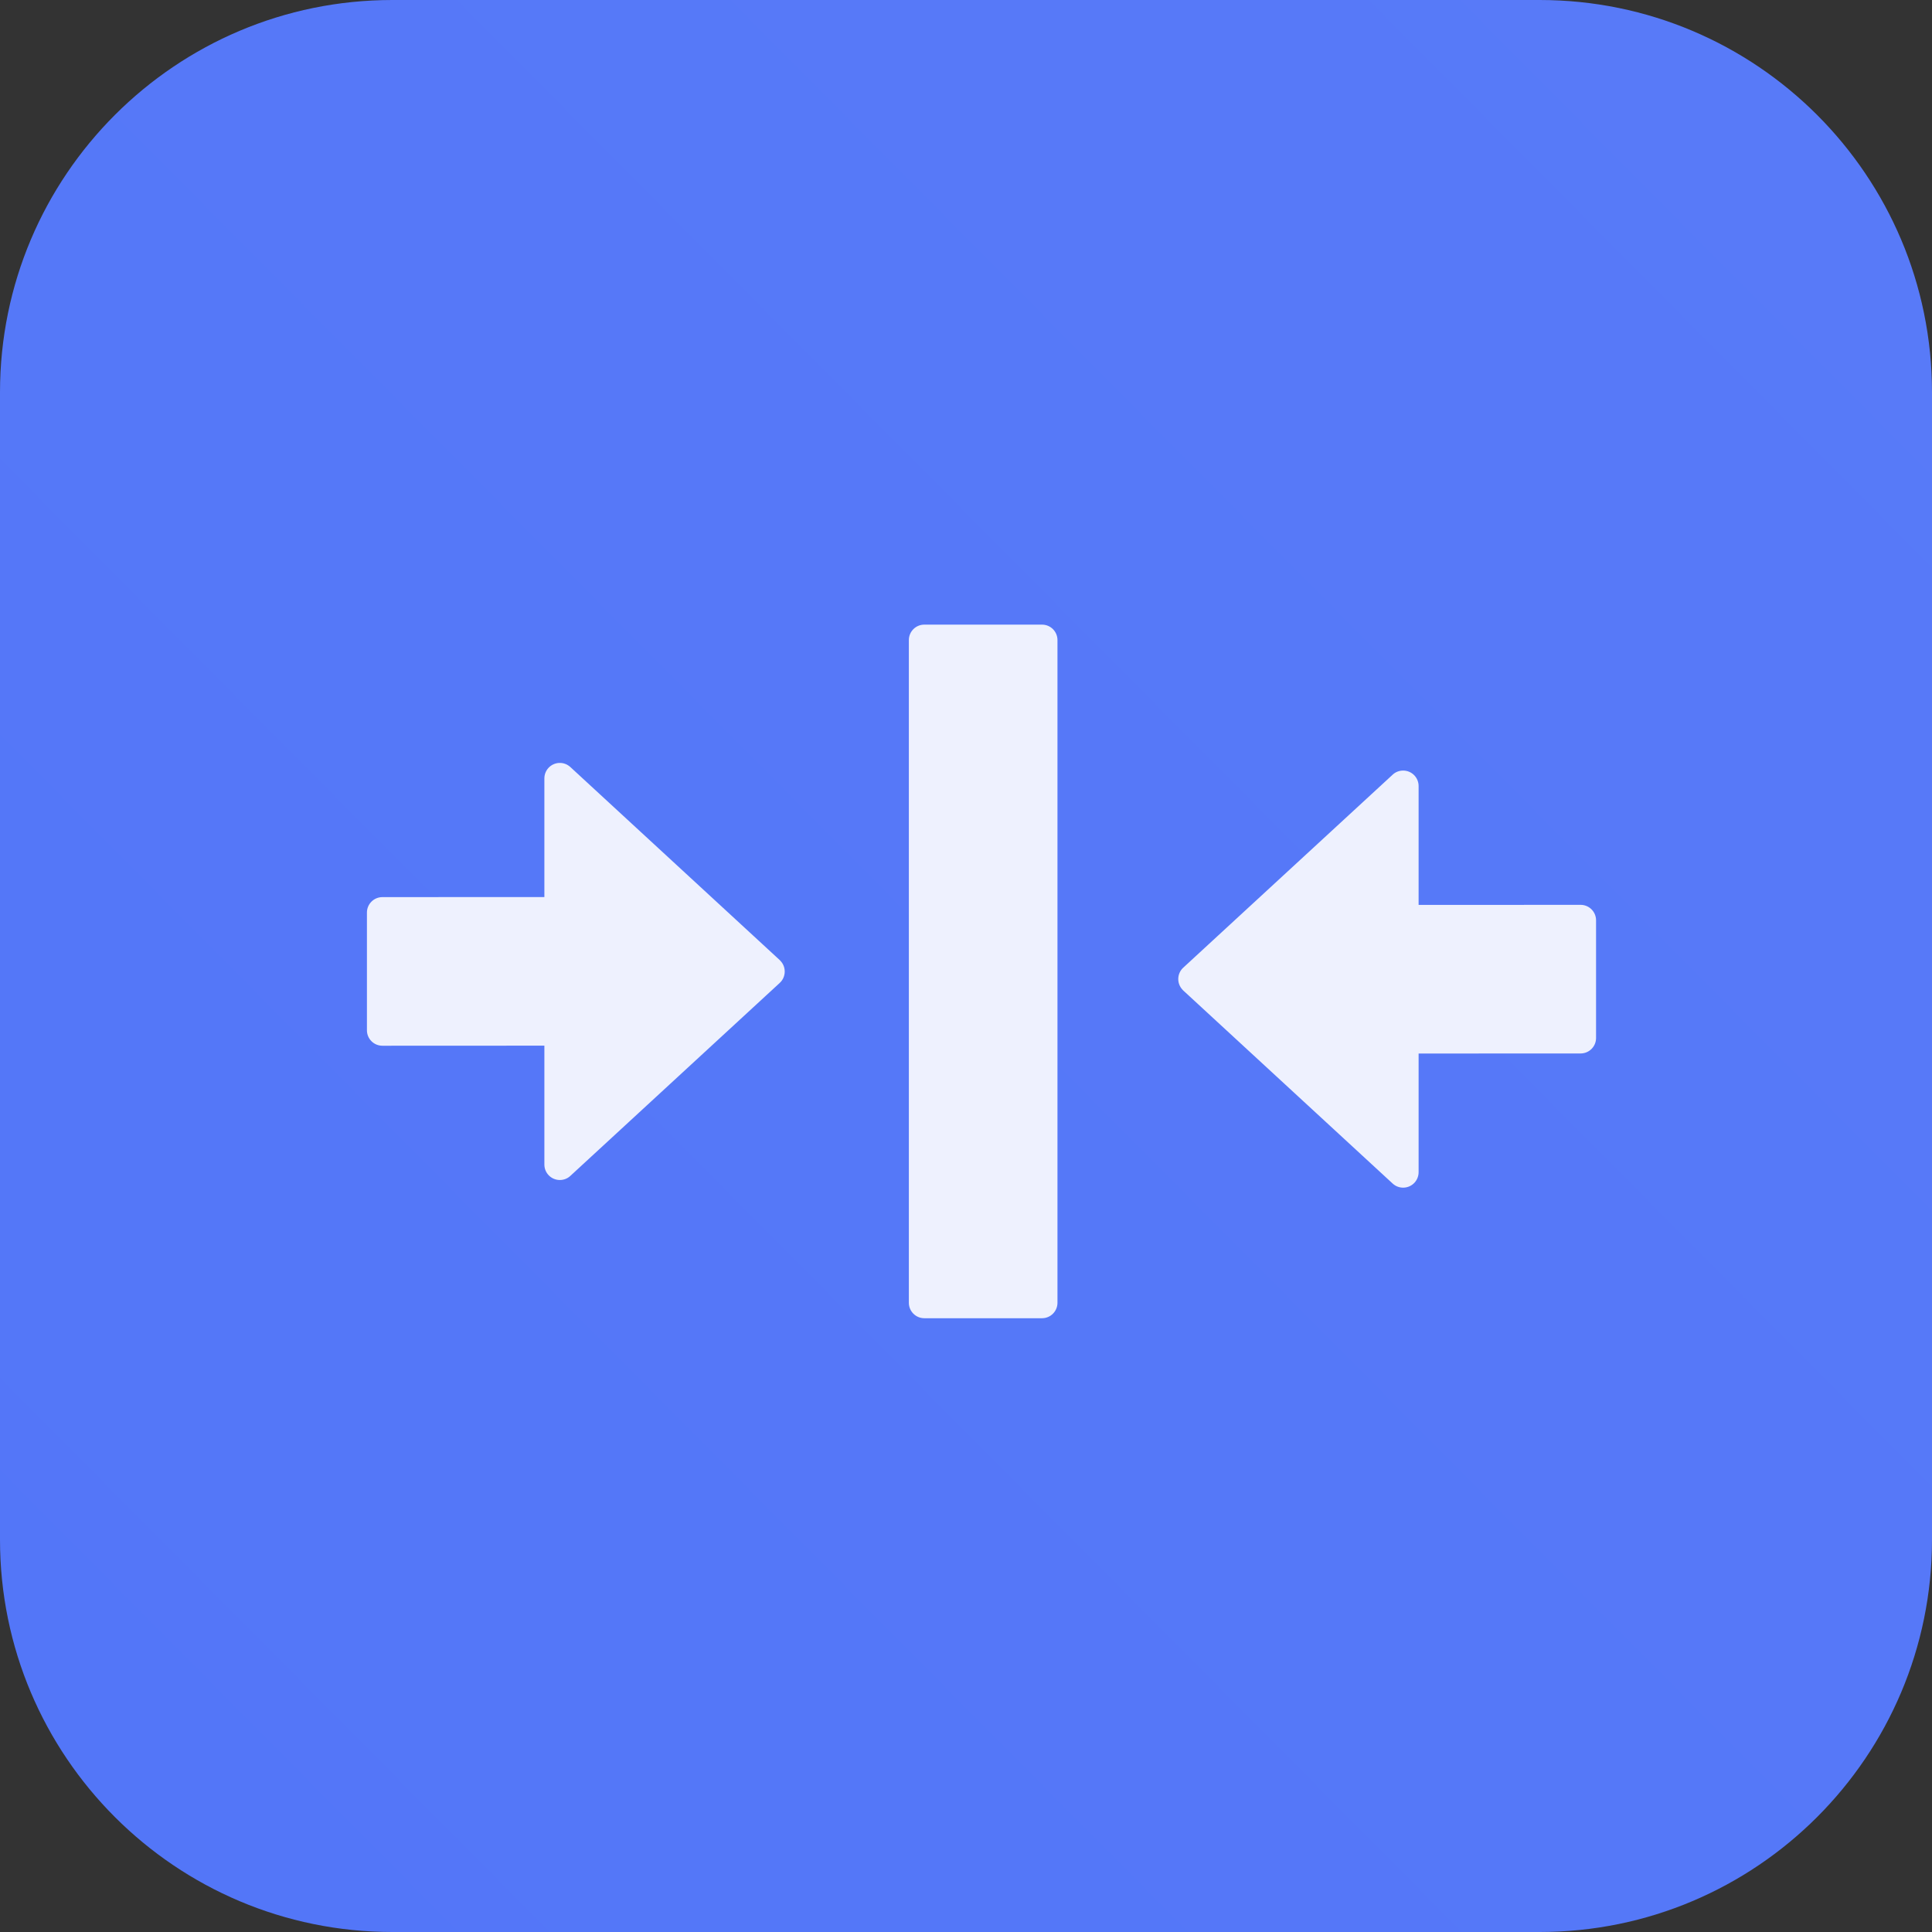 <?xml version="1.0" encoding="UTF-8"?>
<svg width="26px" height="26px" viewBox="0 0 26 26" version="1.1" xmlns="http://www.w3.org/2000/svg" xmlns:xlink="http://www.w3.org/1999/xlink">
    <rect x="0" y="0" width="26" height="26" fill="#333333" stroke="none"/>
    <title>word备份 11</title>
    <defs>
        <linearGradient x1="93.631%" y1="100%" x2="0%" y2="5.634%" id="linearGradient-1">
            <stop stop-color="#587AF8" offset="0%"></stop>
            <stop stop-color="#5376F8" offset="100%"></stop>
        </linearGradient>
    </defs>
    <g id="工具化首页" stroke="none" stroke-width="1" fill="none" fill-rule="evenodd">
        <g id="编组-4备份">
            <path d="M5.28,-3.60600438e-13 L20.72,-3.60600438e-13 C23.636,-3.63726095e-13 26,2.364 26,5.28 L26,20.72 C26,23.636 23.636,26 20.72,26 L5.28,26 C2.364,26 -4.97195574e-15,23.636 -5.32907052e-15,20.72 L-5.32907052e-15,5.28 C-5.6861853e-15,2.364 2.364,-3.60064766e-13 5.28,-3.60600438e-13 Z" id="矩形备份" fill="url(#linearGradient-1)" transform="translate(13, 13) rotate(-90) translate(-13, -13) "></path>
            <g id="编组-18" opacity="0.898" transform="translate(4.938, 8.406)" fill="#FFFFFF">
                <g id="编组-17" transform="translate(0, 1.857)">
                    <path d="M3.181,0.071 C3.216,0.109 3.236,0.16 3.236,0.212 L3.236,1.809 L5.416,1.81 C5.531,1.81 5.624,1.903 5.624,2.018 L5.624,3.602 C5.624,3.717 5.531,3.81 5.416,3.81 L3.236,3.809 L3.236,5.409 C3.236,5.524 3.143,5.617 3.028,5.617 C2.976,5.617 2.925,5.598 2.887,5.562 L0.068,2.964 C-0.016,2.886 -0.021,2.754 0.057,2.67 L0.068,2.658 L0.068,2.658 L2.887,0.059 C2.972,-0.019 3.103,-0.013 3.181,0.071 Z" id="形状结合" transform="translate(2.812, 2.811) scale(-1, 1) translate(-2.812, -2.811) "></path>
                </g>
                <g id="编组-17备份-3" transform="translate(13.729, 4.77) rotate(-180) translate(-13.729, -4.77) translate(10.917, 1.959)">
                    <path d="M3.181,0.071 C3.216,0.109 3.236,0.16 3.236,0.212 L3.236,1.809 L5.416,1.81 C5.531,1.81 5.624,1.903 5.624,2.018 L5.624,3.602 C5.624,3.717 5.531,3.81 5.416,3.81 L3.236,3.809 L3.236,5.409 C3.236,5.524 3.143,5.617 3.028,5.617 C2.976,5.617 2.925,5.598 2.887,5.562 L0.068,2.964 C-0.016,2.886 -0.021,2.754 0.057,2.67 L0.068,2.658 L0.068,2.658 L2.887,0.059 C2.972,-0.019 3.103,-0.013 3.181,0.071 Z" id="形状结合" transform="translate(2.812, 2.811) scale(-1, 1) translate(-2.812, -2.811) "></path>
                </g>
                <path d="M3.834,3.667 L12.752,3.667 C12.867,3.667 12.96,3.76 12.96,3.875 L12.96,5.459 C12.96,5.574 12.867,5.667 12.752,5.667 L3.834,5.667 C3.719,5.667 3.626,5.574 3.626,5.459 L3.626,3.875 C3.626,3.76 3.719,3.667 3.834,3.667 Z" id="矩形" transform="translate(8.293, 4.667) rotate(-270) translate(-8.293, -4.667) "></path>
            </g>
        </g>
    </g>
</svg>